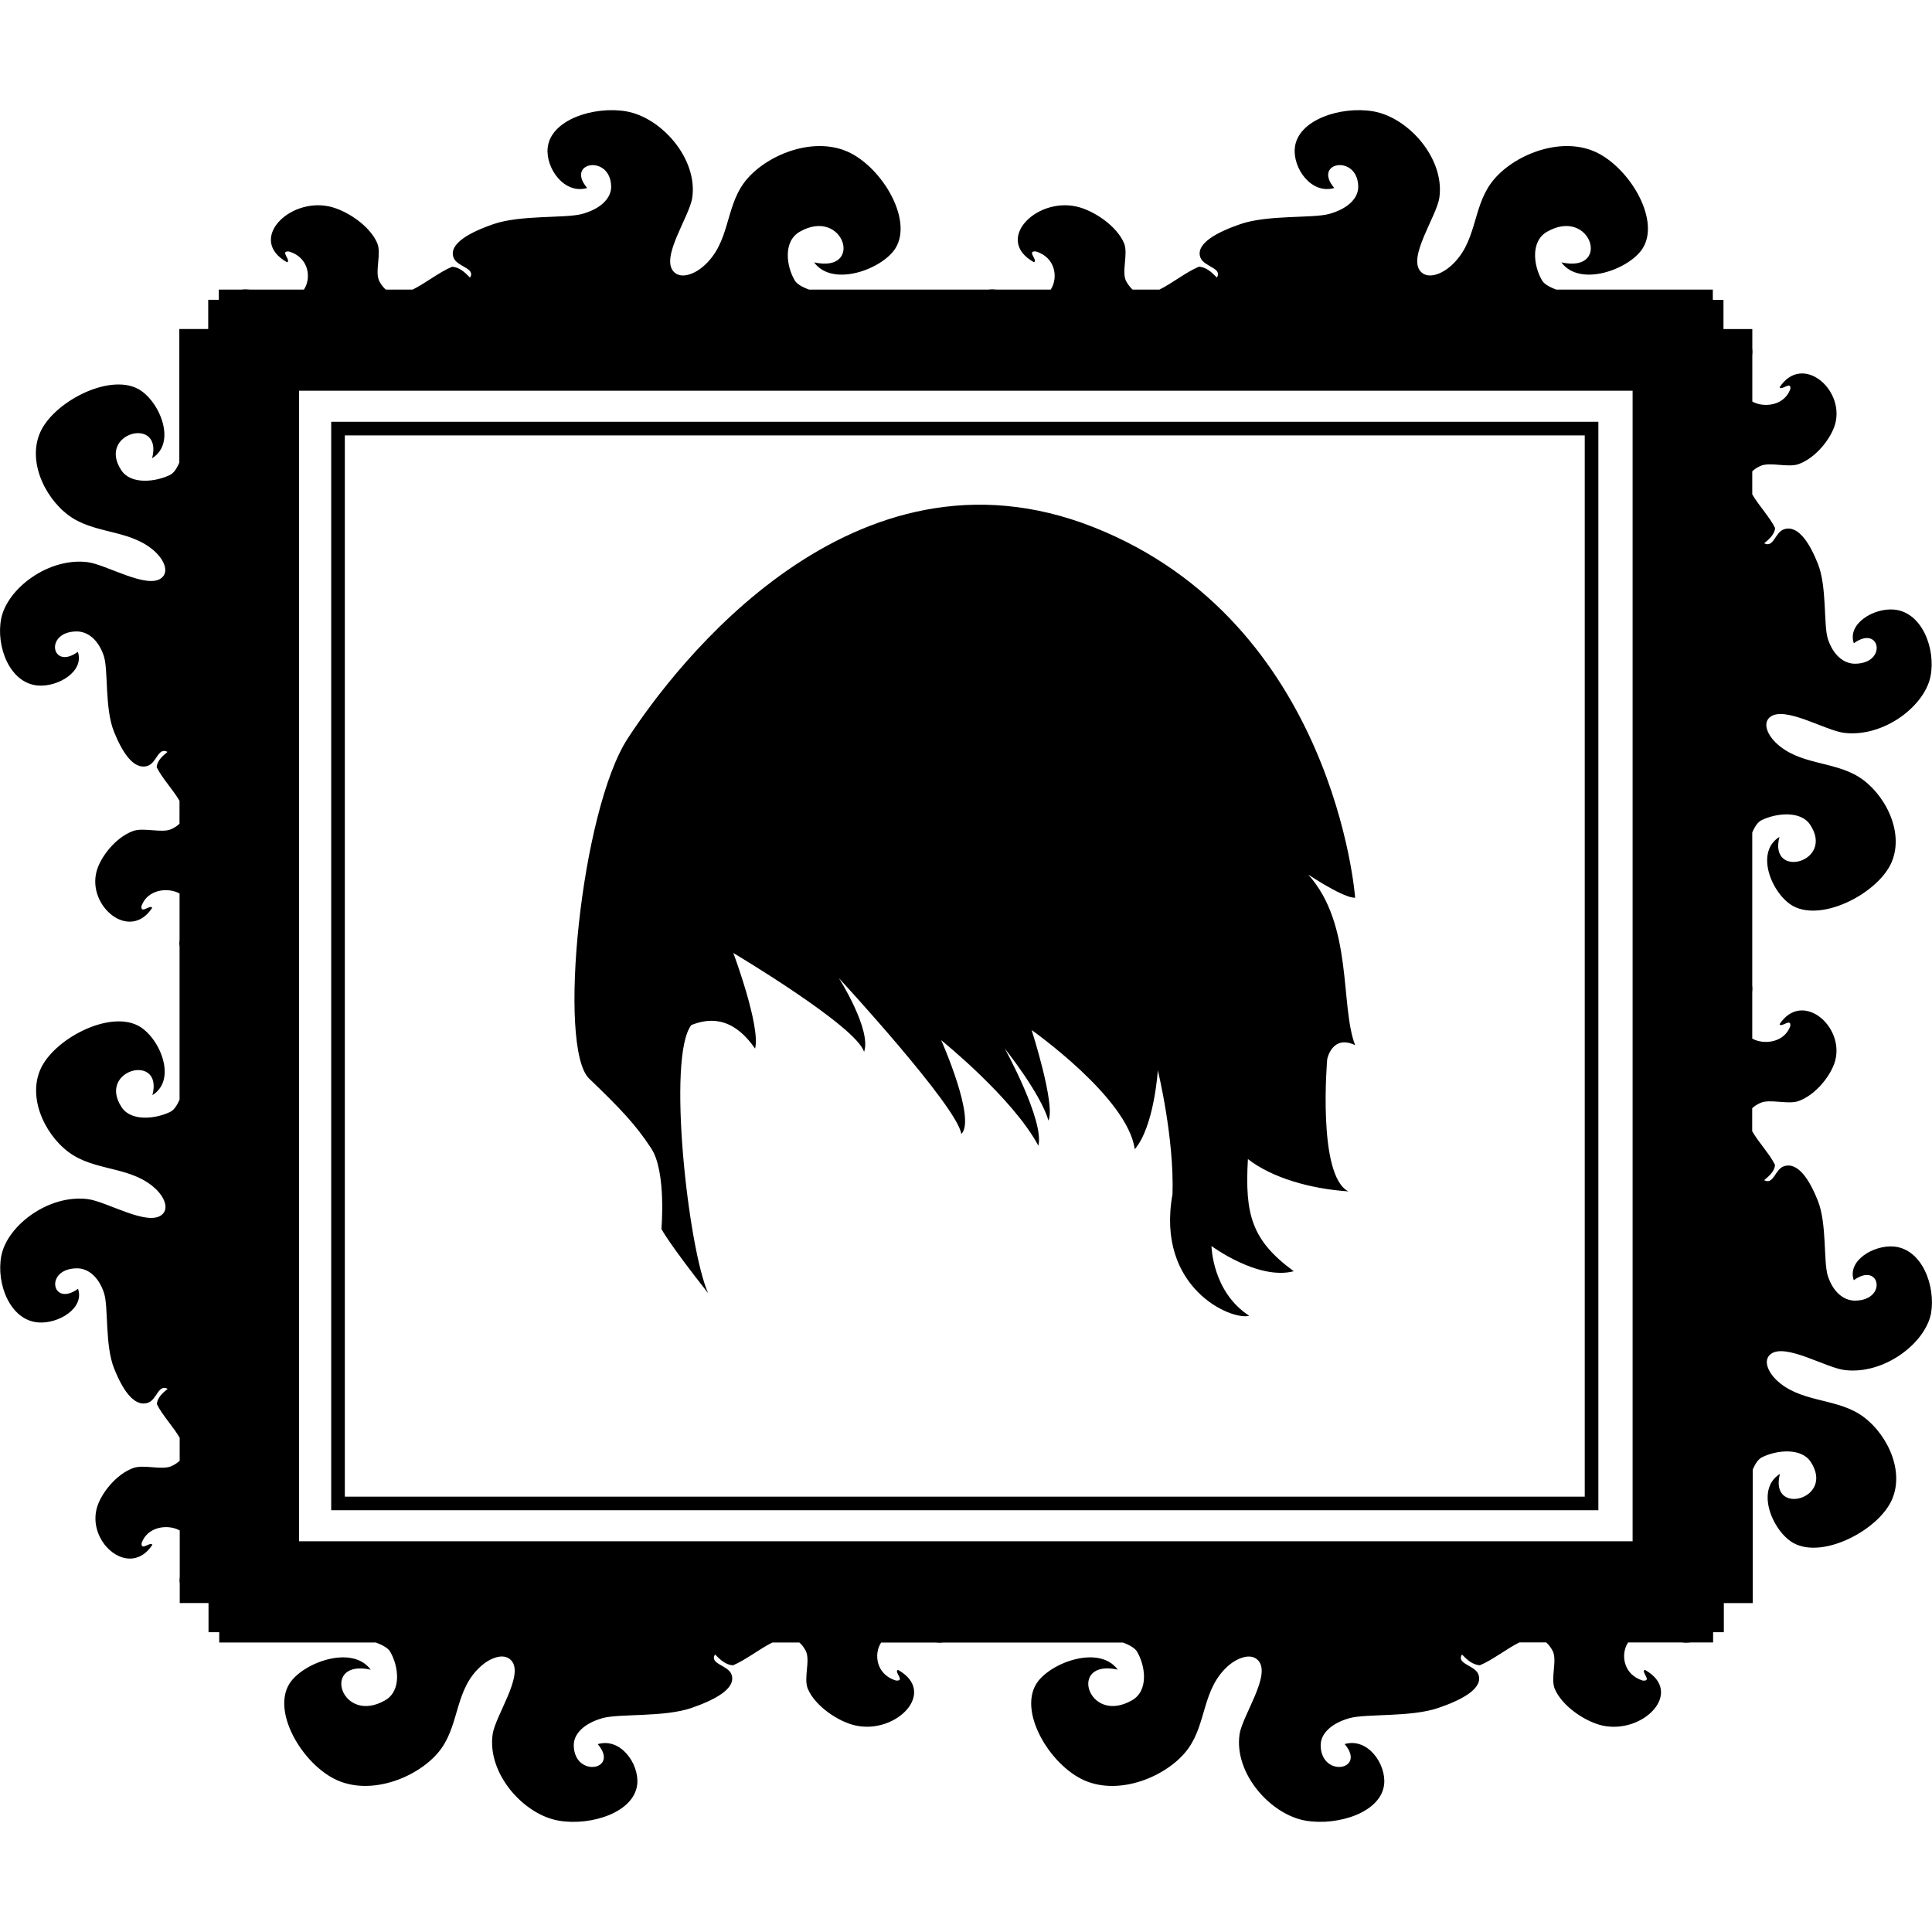 <?xml version="1.0" encoding="iso-8859-1"?>
<!-- Uploaded to: SVG Repo, www.svgrepo.com, Generator: SVG Repo Mixer Tools -->
<!DOCTYPE svg PUBLIC "-//W3C//DTD SVG 1.1//EN" "http://www.w3.org/Graphics/SVG/1.1/DTD/svg11.dtd">
<svg fill="#000000" version="1.1" id="Capa_1" xmlns="http://www.w3.org/2000/svg" xmlns:xlink="http://www.w3.org/1999/xlink" 
	 width="800px" height="800px" viewBox="0 0 31.891 31.891"
	 xml:space="preserve">
<g>
	<g>
		<path d="M26.384,6.962H5.467v17.967h20.917V6.962z M26.159,24.705H5.692V7.187h20.467V24.705z"/>
		<path d="M31.259,20.576c-0.333-0.027-0.771,0.234-0.659,0.556c0.431-0.313,0.56,0.328,0.026,0.337
			c-0.196,0.003-0.369-0.146-0.454-0.406c-0.076-0.234-0.012-0.861-0.167-1.248c-0.124-0.309-0.315-0.642-0.555-0.565
			c-0.153,0.048-0.171,0.315-0.33,0.231c0.09-0.074,0.172-0.149,0.18-0.252c-0.088-0.18-0.274-0.375-0.377-0.556v-0.379
			c0.032-0.032,0.075-0.062,0.134-0.088c0.156-0.072,0.458,0.032,0.634-0.032c0.286-0.104,0.54-0.43,0.603-0.669
			c0.149-0.575-0.55-1.16-0.919-0.599c0.029,0.064,0.192-0.111,0.177,0.031c-0.098,0.276-0.438,0.313-0.628,0.207v-0.759
			c0.004-0.039,0.005-0.078,0-0.119v-0.32v-2.204c0.044-0.103,0.094-0.173,0.151-0.202c0.236-0.118,0.645-0.165,0.803,0.071
			c0.417,0.623-0.69,0.911-0.505,0.203c-0.42,0.262-0.111,0.962,0.231,1.145c0.493,0.261,1.409-0.228,1.621-0.728
			c0.217-0.51-0.126-1.15-0.548-1.41c-0.427-0.262-0.985-0.194-1.367-0.564c-0.121-0.117-0.226-0.316-0.09-0.422
			c0.239-0.188,0.91,0.224,1.22,0.262c0.646,0.079,1.329-0.436,1.427-0.935c0.088-0.452-0.14-1.062-0.606-1.1
			c-0.334-0.028-0.772,0.234-0.66,0.556c0.431-0.313,0.56,0.328,0.026,0.338c-0.196,0.003-0.369-0.147-0.454-0.407
			c-0.076-0.234-0.012-0.862-0.167-1.247c-0.124-0.31-0.315-0.643-0.555-0.566c-0.153,0.048-0.171,0.314-0.33,0.232
			c0.09-0.074,0.172-0.15,0.18-0.252c-0.088-0.181-0.274-0.376-0.377-0.556v-0.38c0.032-0.031,0.075-0.062,0.134-0.088
			c0.156-0.073,0.458,0.033,0.634-0.032c0.286-0.104,0.54-0.43,0.603-0.67c0.149-0.574-0.55-1.16-0.919-0.598
			c0.029,0.064,0.192-0.112,0.177,0.029c-0.098,0.277-0.438,0.315-0.628,0.207V5.871c0.004-0.039,0.005-0.078,0-0.119v-0.32h-0.204
			h-0.272V4.95h-0.176V4.78h-2.584c-0.12-0.044-0.203-0.095-0.235-0.152c-0.14-0.238-0.194-0.645,0.083-0.803
			c0.729-0.416,1.067,0.69,0.236,0.506c0.309,0.419,1.13,0.11,1.343-0.233c0.308-0.492-0.266-1.409-0.853-1.62
			c-0.598-0.217-1.349,0.126-1.653,0.548C24.3,3.453,24.38,4.011,23.945,4.393c-0.137,0.122-0.369,0.226-0.494,0.09
			c-0.22-0.238,0.263-0.91,0.308-1.22c0.093-0.645-0.511-1.328-1.096-1.426c-0.53-0.088-1.245,0.139-1.29,0.607
			c-0.033,0.333,0.273,0.77,0.651,0.659c-0.366-0.432,0.386-0.56,0.396-0.026c0.004,0.196-0.172,0.369-0.478,0.454
			c-0.273,0.076-1.011,0.012-1.463,0.167c-0.361,0.124-0.753,0.315-0.664,0.554c0.058,0.153,0.369,0.171,0.272,0.33
			c-0.087-0.09-0.176-0.172-0.296-0.18c-0.212,0.088-0.442,0.275-0.652,0.378h-0.444c-0.036-0.033-0.071-0.076-0.104-0.134
			c-0.085-0.156,0.038-0.458-0.038-0.635c-0.123-0.286-0.504-0.54-0.785-0.602c-0.674-0.15-1.359,0.551-0.702,0.919
			c0.076-0.029-0.131-0.193,0.035-0.177c0.325,0.099,0.369,0.438,0.243,0.629h-0.89c-0.045-0.005-0.091-0.006-0.14,0h-0.375h-2.584
			c-0.121-0.044-0.203-0.095-0.237-0.152c-0.139-0.238-0.193-0.645,0.083-0.803c0.73-0.416,1.068,0.69,0.237,0.506
			c0.308,0.419,1.129,0.11,1.343-0.233c0.306-0.492-0.267-1.409-0.853-1.62c-0.598-0.217-1.349,0.126-1.653,0.548
			c-0.307,0.426-0.227,0.985-0.661,1.367c-0.137,0.122-0.37,0.226-0.495,0.09c-0.219-0.238,0.263-0.91,0.308-1.22
			c0.093-0.645-0.511-1.328-1.096-1.426c-0.53-0.088-1.246,0.139-1.291,0.607c-0.033,0.333,0.274,0.77,0.652,0.659
			c-0.366-0.432,0.385-0.56,0.396-0.026c0.004,0.196-0.172,0.369-0.477,0.454c-0.274,0.076-1.01,0.013-1.462,0.167
			C7.79,3.822,7.397,4.014,7.487,4.253c0.057,0.153,0.369,0.171,0.272,0.33c-0.087-0.09-0.176-0.172-0.296-0.18
			C7.251,4.491,7.021,4.677,6.812,4.78H6.368C6.331,4.748,6.295,4.705,6.264,4.646C6.179,4.49,6.303,4.188,6.226,4.011
			C6.104,3.726,5.722,3.472,5.44,3.409c-0.674-0.15-1.36,0.551-0.702,0.92C4.814,4.3,4.608,4.136,4.773,4.152
			C5.1,4.25,5.143,4.59,5.017,4.78H4.127c-0.045-0.005-0.091-0.006-0.14,0H3.612v0.169H3.437v0.482H3.25H2.96v2.204
			C2.917,7.739,2.866,7.809,2.81,7.838C2.571,7.956,2.164,8.003,2.005,7.766c-0.416-0.622,0.69-0.91,0.506-0.202
			c0.42-0.263,0.11-0.963-0.233-1.145C1.786,6.158,0.87,6.647,0.659,7.147c-0.217,0.509,0.126,1.15,0.548,1.41
			C1.633,8.819,2.191,8.751,2.574,9.12c0.122,0.117,0.226,0.315,0.09,0.422c-0.238,0.187-0.91-0.224-1.22-0.263
			C0.798,9.2,0.116,9.716,0.019,10.215c-0.088,0.452,0.139,1.062,0.607,1.101c0.333,0.027,0.77-0.234,0.659-0.556
			c-0.431,0.313-0.56-0.328-0.026-0.337c0.197-0.003,0.369,0.146,0.455,0.406c0.076,0.234,0.012,0.862,0.167,1.247
			c0.124,0.31,0.315,0.643,0.555,0.566c0.153-0.048,0.171-0.314,0.329-0.231c-0.09,0.074-0.171,0.15-0.179,0.252
			c0.088,0.181,0.274,0.376,0.377,0.556v0.378c-0.033,0.032-0.076,0.062-0.134,0.089c-0.156,0.072-0.458-0.033-0.634,0.032
			c-0.286,0.104-0.54,0.43-0.602,0.67c-0.15,0.575,0.55,1.16,0.919,0.598c-0.029-0.064-0.192,0.112-0.177-0.03
			c0.099-0.277,0.438-0.314,0.629-0.207v0.758c-0.005,0.039-0.006,0.078,0,0.119v0.32v2.205c-0.044,0.103-0.095,0.172-0.151,0.201
			c-0.238,0.118-0.646,0.164-0.803-0.072c-0.416-0.623,0.69-0.91,0.506-0.203c0.42-0.262,0.11-0.963-0.233-1.145
			c-0.493-0.261-1.409,0.229-1.62,0.729c-0.217,0.51,0.126,1.15,0.548,1.41c0.427,0.262,0.985,0.193,1.367,0.562
			c0.122,0.117,0.226,0.316,0.089,0.422c-0.238,0.188-0.91-0.224-1.22-0.262c-0.645-0.08-1.328,0.436-1.425,0.936
			c-0.088,0.451,0.139,1.062,0.607,1.1c0.333,0.027,0.77-0.233,0.659-0.555c-0.431,0.312-0.56-0.328-0.026-0.338
			c0.197-0.004,0.369,0.146,0.455,0.407c0.076,0.233,0.012,0.86,0.167,1.247c0.124,0.311,0.315,0.643,0.555,0.566
			c0.153-0.049,0.171-0.314,0.329-0.231c-0.09,0.074-0.171,0.149-0.179,0.252c0.088,0.181,0.274,0.376,0.377,0.556v0.379
			c-0.033,0.031-0.076,0.062-0.134,0.088c-0.156,0.074-0.458-0.032-0.634,0.033c-0.286,0.104-0.54,0.43-0.602,0.668
			c-0.15,0.576,0.55,1.16,0.919,0.599c-0.029-0.063-0.192,0.112-0.177-0.03c0.099-0.277,0.438-0.314,0.629-0.207v0.76
			c-0.005,0.039-0.006,0.078,0,0.118v0.32h0.203h0.272v0.481h0.177v0.17h2.585c0.12,0.045,0.203,0.095,0.236,0.151
			c0.139,0.238,0.193,0.646-0.083,0.804c-0.73,0.416-1.068-0.69-0.238-0.506c-0.308-0.421-1.129-0.111-1.342,0.232
			c-0.306,0.492,0.267,1.408,0.853,1.619c0.598,0.218,1.349-0.125,1.653-0.547c0.306-0.428,0.227-0.985,0.661-1.367
			c0.137-0.122,0.37-0.227,0.495-0.09c0.22,0.238-0.263,0.91-0.307,1.22c-0.093,0.646,0.511,1.329,1.096,1.426
			c0.53,0.089,1.246-0.138,1.291-0.606c0.032-0.332-0.274-0.771-0.652-0.658c0.367,0.431-0.385,0.559-0.396,0.025
			c-0.004-0.197,0.172-0.369,0.477-0.455c0.274-0.076,1.01-0.012,1.462-0.166c0.363-0.125,0.753-0.315,0.664-0.556
			c-0.057-0.153-0.369-0.17-0.271-0.329c0.087,0.09,0.176,0.172,0.296,0.18c0.211-0.088,0.441-0.274,0.651-0.377h0.444
			c0.037,0.031,0.072,0.074,0.104,0.133c0.085,0.156-0.039,0.459,0.038,0.635c0.123,0.286,0.504,0.54,0.785,0.602
			c0.674,0.15,1.36-0.55,0.702-0.918c-0.076,0.028,0.131,0.191-0.035,0.176c-0.325-0.099-0.369-0.438-0.243-0.627h0.89
			c0.045,0.004,0.091,0.006,0.139,0h0.376h2.585c0.118,0.043,0.201,0.094,0.234,0.15c0.14,0.238,0.193,0.646-0.083,0.803
			c-0.729,0.418-1.067-0.689-0.236-0.506c-0.309-0.42-1.13-0.109-1.343,0.233c-0.307,0.493,0.267,1.409,0.854,1.62
			c0.598,0.217,1.349-0.127,1.652-0.549c0.308-0.426,0.229-0.984,0.661-1.367c0.138-0.121,0.37-0.225,0.495-0.088
			c0.221,0.238-0.263,0.91-0.308,1.219c-0.093,0.645,0.511,1.328,1.096,1.426c0.53,0.088,1.246-0.138,1.291-0.605
			c0.032-0.334-0.273-0.771-0.652-0.66c0.366,0.432-0.385,0.56-0.396,0.027c-0.004-0.197,0.172-0.369,0.476-0.455
			c0.274-0.076,1.012-0.013,1.464-0.168c0.362-0.123,0.753-0.314,0.663-0.555c-0.057-0.152-0.368-0.17-0.271-0.328
			c0.087,0.09,0.176,0.17,0.296,0.178c0.212-0.088,0.441-0.273,0.652-0.377h0.443c0.037,0.033,0.072,0.076,0.104,0.135
			c0.085,0.156-0.038,0.457,0.038,0.634c0.123,0.286,0.504,0.54,0.785,0.603c0.675,0.149,1.36-0.551,0.701-0.92
			c-0.074,0.029,0.132,0.192-0.034,0.178c-0.325-0.1-0.369-0.438-0.243-0.629h0.89c0.045,0.006,0.091,0.006,0.139,0h0.375v-0.17
			h0.177v-0.48h0.188h0.289v-2.205c0.044-0.102,0.094-0.173,0.151-0.201c0.236-0.119,0.645-0.165,0.803,0.071
			c0.417,0.622-0.69,0.909-0.505,0.202c-0.42,0.264-0.111,0.963,0.231,1.146c0.493,0.261,1.409-0.228,1.621-0.728
			c0.218-0.51-0.126-1.15-0.548-1.41c-0.427-0.262-0.984-0.193-1.367-0.562c-0.12-0.117-0.226-0.315-0.09-0.423
			c0.239-0.187,0.91,0.226,1.221,0.263c0.645,0.08,1.328-0.436,1.426-0.935C31.953,21.225,31.727,20.615,31.259,20.576z
			 M26.948,25.441H4.937V6.45h22.012V25.441z"/>
		<path d="M10.752,18.96c0.249,0.384,0.166,1.327,0.166,1.327s0.124,0.24,0.771,1.059c-0.329-0.736-0.685-3.908-0.277-4.426
			c0.25-0.098,0.658-0.18,1.052,0.389c0.094-0.367-0.359-1.578-0.359-1.578s2.03,1.207,2.158,1.632
			c0.127-0.363-0.415-1.217-0.415-1.217s1.957,2.12,2.02,2.573c0.25-0.242-0.332-1.549-0.332-1.549s1.182,0.951,1.604,1.742
			c0.102-0.411-0.554-1.604-0.554-1.604s0.598,0.75,0.72,1.189c0.121-0.256-0.277-1.494-0.277-1.494s1.588,1.117,1.702,1.967
			c0.322-0.373,0.381-1.303,0.381-1.303s0.273,1.117,0.242,2.047c-0.279,1.548,0.976,2.088,1.267,2.005
			c-0.612-0.394-0.623-1.151-0.623-1.151s0.768,0.57,1.358,0.416c-0.694-0.508-0.81-0.935-0.757-1.851
			c0.396,0.308,1.027,0.491,1.659,0.533c-0.518-0.261-0.35-2.183-0.35-2.183s0.079-0.412,0.461-0.231
			c-0.252-0.65-0.028-1.985-0.774-2.815c0.653,0.426,0.774,0.38,0.774,0.38s-0.333-4.537-4.316-6.114
			c-3.984-1.577-6.916,2.297-7.691,3.486c-0.775,1.189-1.166,5.111-0.636,5.616C10.254,18.311,10.502,18.576,10.752,18.96z"/>
	</g>
</g>
</svg>